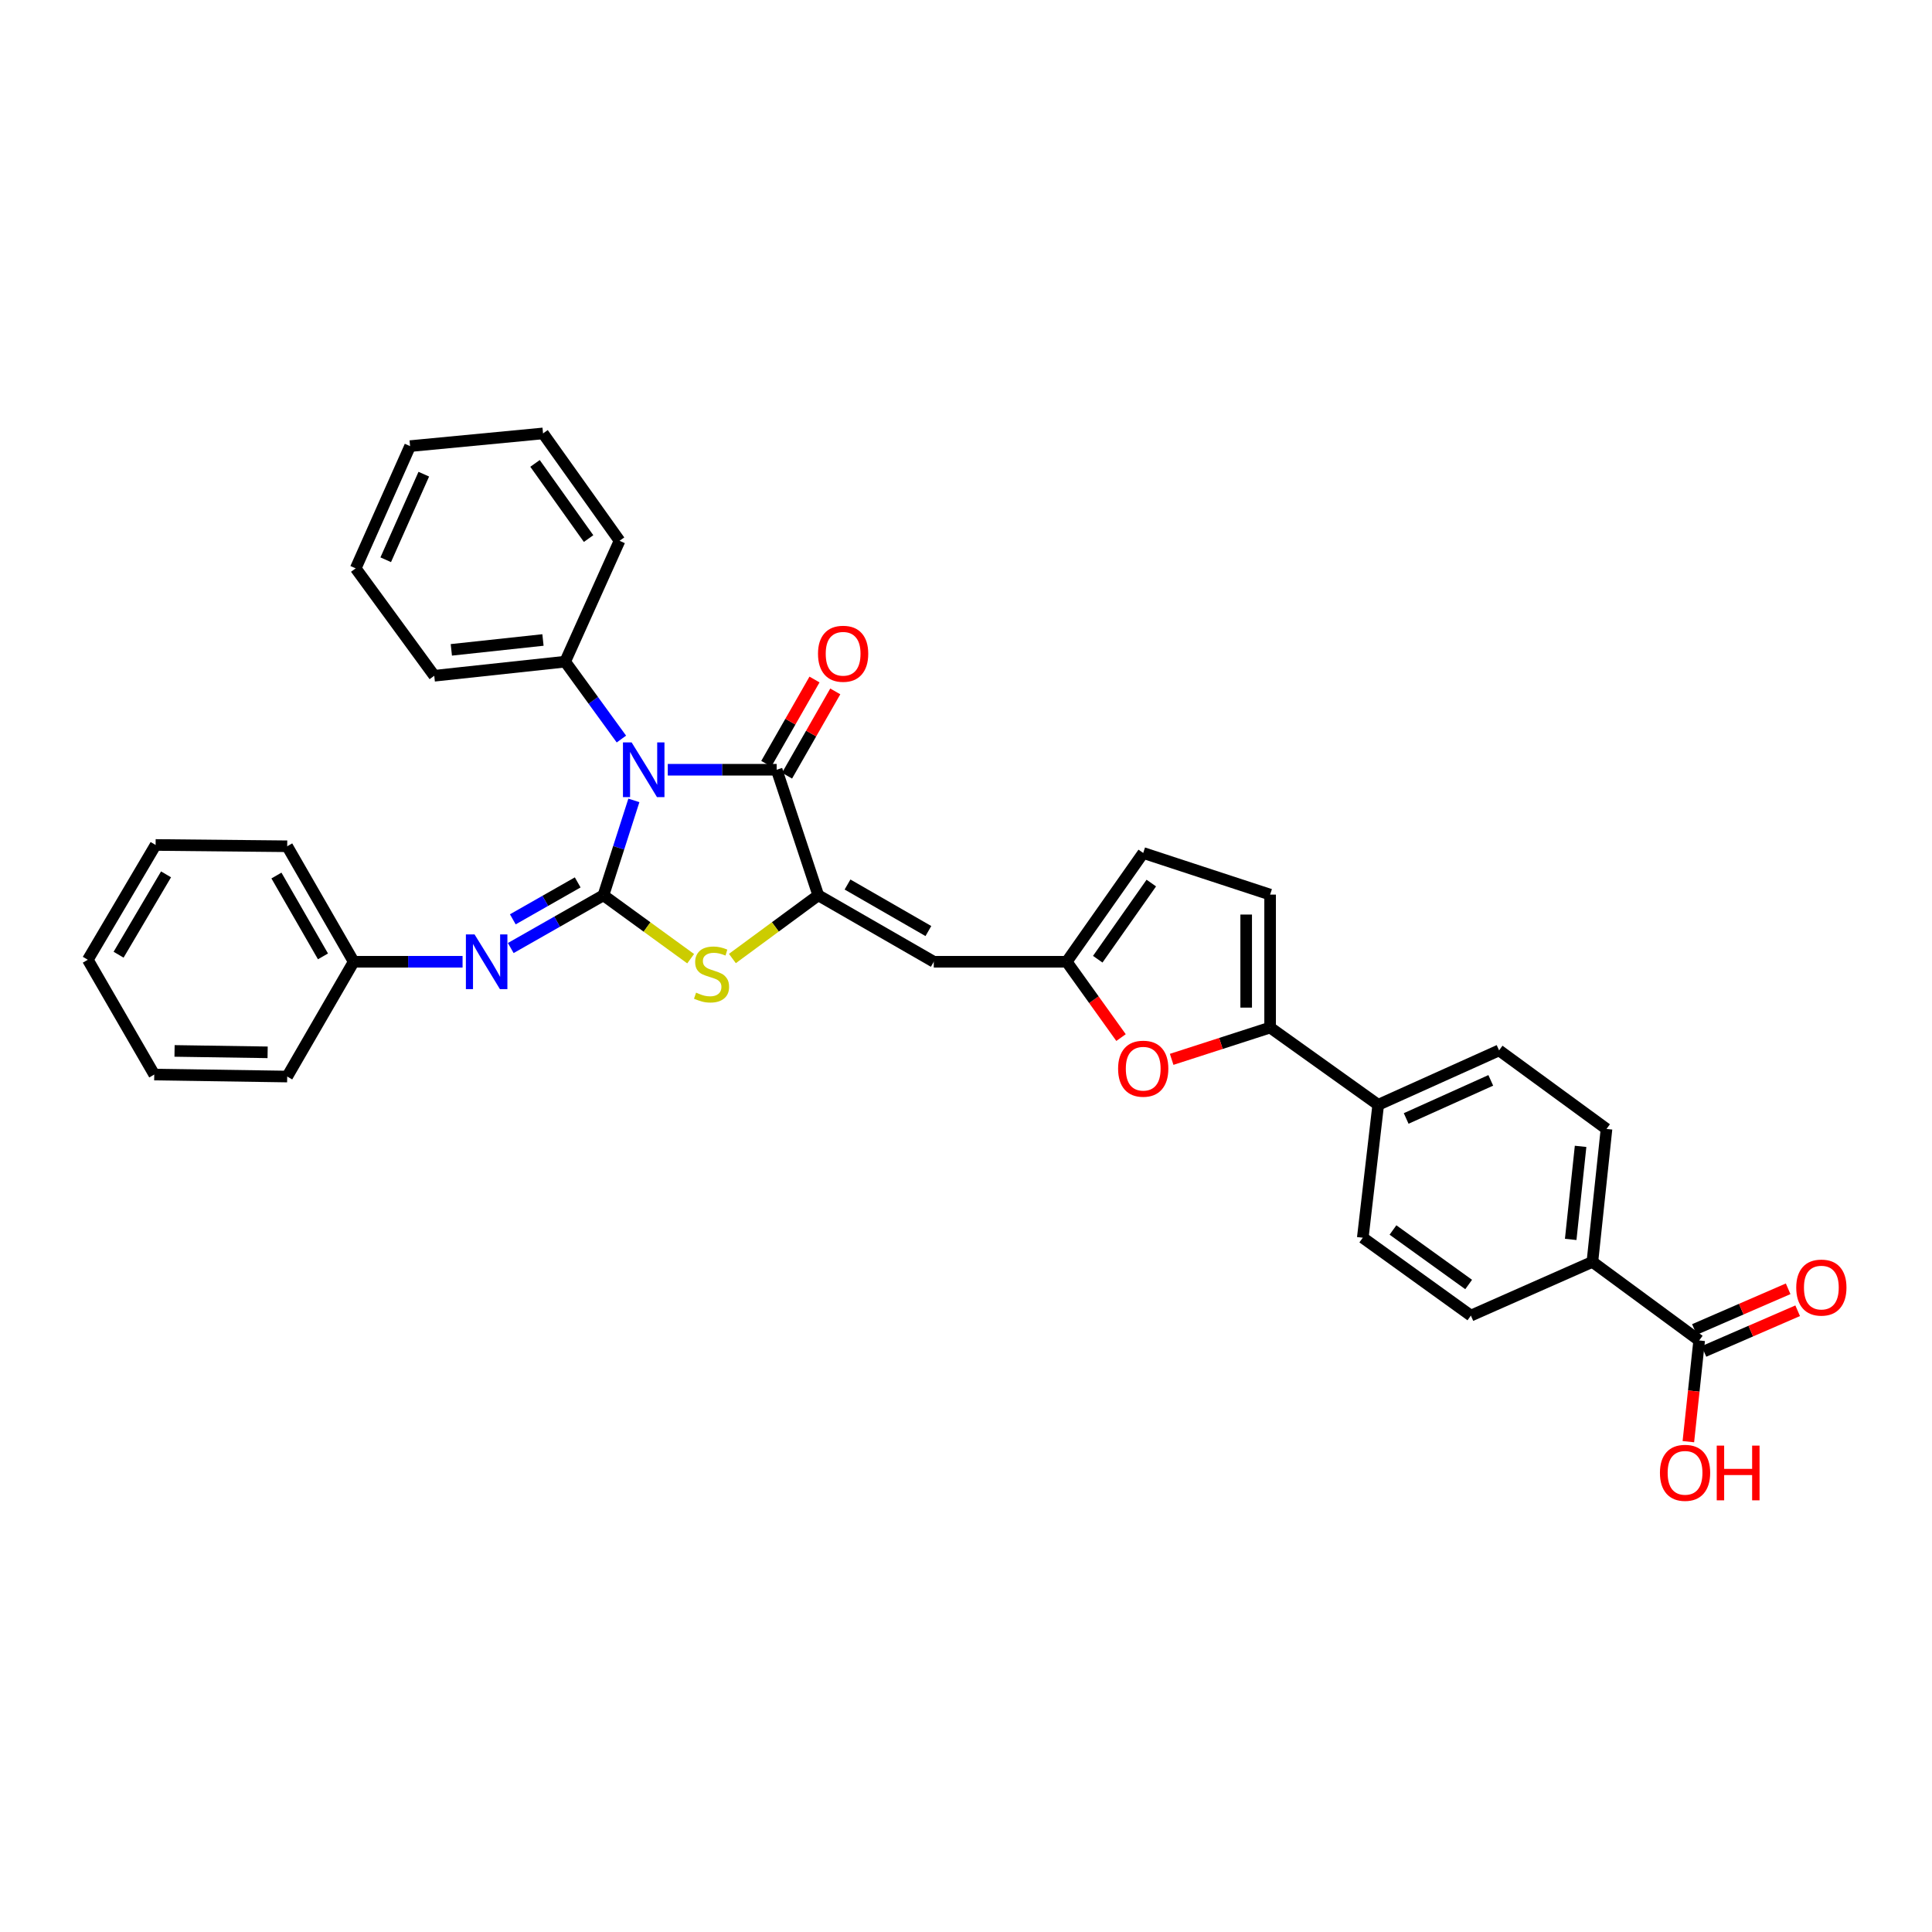 <?xml version='1.0' encoding='iso-8859-1'?>
<svg version='1.1' baseProfile='full'
              xmlns='http://www.w3.org/2000/svg'
                      xmlns:rdkit='http://www.rdkit.org/xml'
                      xmlns:xlink='http://www.w3.org/1999/xlink'
                  xml:space='preserve'
width='1000px' height='1000px' viewBox='0 0 1000 1000'>
<!-- END OF HEADER -->
<rect style='opacity:1.0;fill:#FFFFFF;stroke:none' width='1000' height='1000' x='0' y='0'> </rect>
<path class='bond-0' d='M 328.093,414.283 L 320.216,438.841' style='fill:none;fill-rule:evenodd;stroke:#0000FF;stroke-width:6px;stroke-linecap:butt;stroke-linejoin:miter;stroke-opacity:1' />
<path class='bond-0' d='M 320.216,438.841 L 312.339,463.399' style='fill:none;fill-rule:evenodd;stroke:#000000;stroke-width:6px;stroke-linecap:butt;stroke-linejoin:miter;stroke-opacity:1' />
<path class='bond-2' d='M 345.643,398.417 L 373.82,398.417' style='fill:none;fill-rule:evenodd;stroke:#0000FF;stroke-width:6px;stroke-linecap:butt;stroke-linejoin:miter;stroke-opacity:1' />
<path class='bond-2' d='M 373.82,398.417 L 401.997,398.417' style='fill:none;fill-rule:evenodd;stroke:#000000;stroke-width:6px;stroke-linecap:butt;stroke-linejoin:miter;stroke-opacity:1' />
<path class='bond-12' d='M 321.635,382.528 L 307.081,362.503' style='fill:none;fill-rule:evenodd;stroke:#0000FF;stroke-width:6px;stroke-linecap:butt;stroke-linejoin:miter;stroke-opacity:1' />
<path class='bond-12' d='M 307.081,362.503 L 292.527,342.478' style='fill:none;fill-rule:evenodd;stroke:#000000;stroke-width:6px;stroke-linecap:butt;stroke-linejoin:miter;stroke-opacity:1' />
<path class='bond-3' d='M 312.339,463.399 L 334.91,479.808' style='fill:none;fill-rule:evenodd;stroke:#000000;stroke-width:6px;stroke-linecap:butt;stroke-linejoin:miter;stroke-opacity:1' />
<path class='bond-3' d='M 334.91,479.808 L 357.482,496.217' style='fill:none;fill-rule:evenodd;stroke:#CCCC00;stroke-width:6px;stroke-linecap:butt;stroke-linejoin:miter;stroke-opacity:1' />
<path class='bond-5' d='M 312.339,463.399 L 288.351,477.051' style='fill:none;fill-rule:evenodd;stroke:#000000;stroke-width:6px;stroke-linecap:butt;stroke-linejoin:miter;stroke-opacity:1' />
<path class='bond-5' d='M 288.351,477.051 L 264.364,490.704' style='fill:none;fill-rule:evenodd;stroke:#0000FF;stroke-width:6px;stroke-linecap:butt;stroke-linejoin:miter;stroke-opacity:1' />
<path class='bond-5' d='M 299.015,456.73 L 282.224,466.286' style='fill:none;fill-rule:evenodd;stroke:#000000;stroke-width:6px;stroke-linecap:butt;stroke-linejoin:miter;stroke-opacity:1' />
<path class='bond-5' d='M 282.224,466.286 L 265.433,475.843' style='fill:none;fill-rule:evenodd;stroke:#0000FF;stroke-width:6px;stroke-linecap:butt;stroke-linejoin:miter;stroke-opacity:1' />
<path class='bond-1' d='M 423.529,463.399 L 401.997,398.417' style='fill:none;fill-rule:evenodd;stroke:#000000;stroke-width:6px;stroke-linecap:butt;stroke-linejoin:miter;stroke-opacity:1' />
<path class='bond-4' d='M 423.529,463.399 L 483.322,497.806' style='fill:none;fill-rule:evenodd;stroke:#000000;stroke-width:6px;stroke-linecap:butt;stroke-linejoin:miter;stroke-opacity:1' />
<path class='bond-4' d='M 438.676,457.824 L 480.531,481.909' style='fill:none;fill-rule:evenodd;stroke:#000000;stroke-width:6px;stroke-linecap:butt;stroke-linejoin:miter;stroke-opacity:1' />
<path class='bond-33' d='M 423.529,463.399 L 401.308,479.762' style='fill:none;fill-rule:evenodd;stroke:#000000;stroke-width:6px;stroke-linecap:butt;stroke-linejoin:miter;stroke-opacity:1' />
<path class='bond-33' d='M 401.308,479.762 L 379.087,496.126' style='fill:none;fill-rule:evenodd;stroke:#CCCC00;stroke-width:6px;stroke-linecap:butt;stroke-linejoin:miter;stroke-opacity:1' />
<path class='bond-14' d='M 407.373,401.493 L 419.854,379.681' style='fill:none;fill-rule:evenodd;stroke:#000000;stroke-width:6px;stroke-linecap:butt;stroke-linejoin:miter;stroke-opacity:1' />
<path class='bond-14' d='M 419.854,379.681 L 432.336,357.868' style='fill:none;fill-rule:evenodd;stroke:#FF0000;stroke-width:6px;stroke-linecap:butt;stroke-linejoin:miter;stroke-opacity:1' />
<path class='bond-14' d='M 396.622,395.341 L 409.103,373.529' style='fill:none;fill-rule:evenodd;stroke:#000000;stroke-width:6px;stroke-linecap:butt;stroke-linejoin:miter;stroke-opacity:1' />
<path class='bond-14' d='M 409.103,373.529 L 421.585,351.716' style='fill:none;fill-rule:evenodd;stroke:#FF0000;stroke-width:6px;stroke-linecap:butt;stroke-linejoin:miter;stroke-opacity:1' />
<path class='bond-8' d='M 483.322,497.806 L 552.123,497.806' style='fill:none;fill-rule:evenodd;stroke:#000000;stroke-width:6px;stroke-linecap:butt;stroke-linejoin:miter;stroke-opacity:1' />
<path class='bond-21' d='M 239.424,497.806 L 211.247,497.806' style='fill:none;fill-rule:evenodd;stroke:#0000FF;stroke-width:6px;stroke-linecap:butt;stroke-linejoin:miter;stroke-opacity:1' />
<path class='bond-21' d='M 211.247,497.806 L 183.07,497.806' style='fill:none;fill-rule:evenodd;stroke:#000000;stroke-width:6px;stroke-linecap:butt;stroke-linejoin:miter;stroke-opacity:1' />
<path class='bond-6' d='M 657.41,531.863 L 631.931,540.09' style='fill:none;fill-rule:evenodd;stroke:#000000;stroke-width:6px;stroke-linecap:butt;stroke-linejoin:miter;stroke-opacity:1' />
<path class='bond-6' d='M 631.931,540.09 L 606.452,548.317' style='fill:none;fill-rule:evenodd;stroke:#FF0000;stroke-width:6px;stroke-linecap:butt;stroke-linejoin:miter;stroke-opacity:1' />
<path class='bond-13' d='M 657.41,531.863 L 713.363,571.844' style='fill:none;fill-rule:evenodd;stroke:#000000;stroke-width:6px;stroke-linecap:butt;stroke-linejoin:miter;stroke-opacity:1' />
<path class='bond-35' d='M 657.41,531.863 L 657.41,463.048' style='fill:none;fill-rule:evenodd;stroke:#000000;stroke-width:6px;stroke-linecap:butt;stroke-linejoin:miter;stroke-opacity:1' />
<path class='bond-35' d='M 645.023,521.54 L 645.023,473.37' style='fill:none;fill-rule:evenodd;stroke:#000000;stroke-width:6px;stroke-linecap:butt;stroke-linejoin:miter;stroke-opacity:1' />
<path class='bond-7' d='M 580.246,537.052 L 566.185,517.429' style='fill:none;fill-rule:evenodd;stroke:#FF0000;stroke-width:6px;stroke-linecap:butt;stroke-linejoin:miter;stroke-opacity:1' />
<path class='bond-7' d='M 566.185,517.429 L 552.123,497.806' style='fill:none;fill-rule:evenodd;stroke:#000000;stroke-width:6px;stroke-linecap:butt;stroke-linejoin:miter;stroke-opacity:1' />
<path class='bond-11' d='M 552.123,497.806 L 591.726,441.502' style='fill:none;fill-rule:evenodd;stroke:#000000;stroke-width:6px;stroke-linecap:butt;stroke-linejoin:miter;stroke-opacity:1' />
<path class='bond-11' d='M 568.195,496.487 L 595.917,457.074' style='fill:none;fill-rule:evenodd;stroke:#000000;stroke-width:6px;stroke-linecap:butt;stroke-linejoin:miter;stroke-opacity:1' />
<path class='bond-9' d='M 657.41,463.048 L 591.726,441.502' style='fill:none;fill-rule:evenodd;stroke:#000000;stroke-width:6px;stroke-linecap:butt;stroke-linejoin:miter;stroke-opacity:1' />
<path class='bond-10' d='M 879.489,693.818 L 824.217,653.149' style='fill:none;fill-rule:evenodd;stroke:#000000;stroke-width:6px;stroke-linecap:butt;stroke-linejoin:miter;stroke-opacity:1' />
<path class='bond-16' d='M 881.955,699.499 L 906.213,688.97' style='fill:none;fill-rule:evenodd;stroke:#000000;stroke-width:6px;stroke-linecap:butt;stroke-linejoin:miter;stroke-opacity:1' />
<path class='bond-16' d='M 906.213,688.97 L 930.472,678.44' style='fill:none;fill-rule:evenodd;stroke:#FF0000;stroke-width:6px;stroke-linecap:butt;stroke-linejoin:miter;stroke-opacity:1' />
<path class='bond-16' d='M 877.023,688.137 L 901.281,677.607' style='fill:none;fill-rule:evenodd;stroke:#000000;stroke-width:6px;stroke-linecap:butt;stroke-linejoin:miter;stroke-opacity:1' />
<path class='bond-16' d='M 901.281,677.607 L 925.54,667.078' style='fill:none;fill-rule:evenodd;stroke:#FF0000;stroke-width:6px;stroke-linecap:butt;stroke-linejoin:miter;stroke-opacity:1' />
<path class='bond-22' d='M 879.489,693.818 L 876.691,720.012' style='fill:none;fill-rule:evenodd;stroke:#000000;stroke-width:6px;stroke-linecap:butt;stroke-linejoin:miter;stroke-opacity:1' />
<path class='bond-22' d='M 876.691,720.012 L 873.894,746.207' style='fill:none;fill-rule:evenodd;stroke:#FF0000;stroke-width:6px;stroke-linecap:butt;stroke-linejoin:miter;stroke-opacity:1' />
<path class='bond-23' d='M 292.527,342.478 L 224.772,349.772' style='fill:none;fill-rule:evenodd;stroke:#000000;stroke-width:6px;stroke-linecap:butt;stroke-linejoin:miter;stroke-opacity:1' />
<path class='bond-23' d='M 281.038,331.256 L 233.609,336.362' style='fill:none;fill-rule:evenodd;stroke:#000000;stroke-width:6px;stroke-linecap:butt;stroke-linejoin:miter;stroke-opacity:1' />
<path class='bond-24' d='M 292.527,342.478 L 320.679,279.911' style='fill:none;fill-rule:evenodd;stroke:#000000;stroke-width:6px;stroke-linecap:butt;stroke-linejoin:miter;stroke-opacity:1' />
<path class='bond-17' d='M 713.363,571.844 L 705.374,640.645' style='fill:none;fill-rule:evenodd;stroke:#000000;stroke-width:6px;stroke-linecap:butt;stroke-linejoin:miter;stroke-opacity:1' />
<path class='bond-18' d='M 713.363,571.844 L 775.922,543.678' style='fill:none;fill-rule:evenodd;stroke:#000000;stroke-width:6px;stroke-linecap:butt;stroke-linejoin:miter;stroke-opacity:1' />
<path class='bond-18' d='M 727.832,578.914 L 771.624,559.198' style='fill:none;fill-rule:evenodd;stroke:#000000;stroke-width:6px;stroke-linecap:butt;stroke-linejoin:miter;stroke-opacity:1' />
<path class='bond-15' d='M 824.217,653.149 L 831.525,584.341' style='fill:none;fill-rule:evenodd;stroke:#000000;stroke-width:6px;stroke-linecap:butt;stroke-linejoin:miter;stroke-opacity:1' />
<path class='bond-15' d='M 812.995,641.519 L 818.111,593.354' style='fill:none;fill-rule:evenodd;stroke:#000000;stroke-width:6px;stroke-linecap:butt;stroke-linejoin:miter;stroke-opacity:1' />
<path class='bond-37' d='M 824.217,653.149 L 761.327,680.95' style='fill:none;fill-rule:evenodd;stroke:#000000;stroke-width:6px;stroke-linecap:butt;stroke-linejoin:miter;stroke-opacity:1' />
<path class='bond-19' d='M 705.374,640.645 L 761.327,680.95' style='fill:none;fill-rule:evenodd;stroke:#000000;stroke-width:6px;stroke-linecap:butt;stroke-linejoin:miter;stroke-opacity:1' />
<path class='bond-19' d='M 721.006,636.64 L 760.174,664.853' style='fill:none;fill-rule:evenodd;stroke:#000000;stroke-width:6px;stroke-linecap:butt;stroke-linejoin:miter;stroke-opacity:1' />
<path class='bond-20' d='M 775.922,543.678 L 831.525,584.341' style='fill:none;fill-rule:evenodd;stroke:#000000;stroke-width:6px;stroke-linecap:butt;stroke-linejoin:miter;stroke-opacity:1' />
<path class='bond-25' d='M 183.07,497.806 L 148.656,438.027' style='fill:none;fill-rule:evenodd;stroke:#000000;stroke-width:6px;stroke-linecap:butt;stroke-linejoin:miter;stroke-opacity:1' />
<path class='bond-25' d='M 167.173,495.019 L 143.083,453.174' style='fill:none;fill-rule:evenodd;stroke:#000000;stroke-width:6px;stroke-linecap:butt;stroke-linejoin:miter;stroke-opacity:1' />
<path class='bond-26' d='M 183.07,497.806 L 148.656,557.221' style='fill:none;fill-rule:evenodd;stroke:#000000;stroke-width:6px;stroke-linecap:butt;stroke-linejoin:miter;stroke-opacity:1' />
<path class='bond-27' d='M 224.772,349.772 L 184.109,294.184' style='fill:none;fill-rule:evenodd;stroke:#000000;stroke-width:6px;stroke-linecap:butt;stroke-linejoin:miter;stroke-opacity:1' />
<path class='bond-28' d='M 320.679,279.911 L 281.076,224.337' style='fill:none;fill-rule:evenodd;stroke:#000000;stroke-width:6px;stroke-linecap:butt;stroke-linejoin:miter;stroke-opacity:1' />
<path class='bond-28' d='M 304.651,278.764 L 276.929,239.861' style='fill:none;fill-rule:evenodd;stroke:#000000;stroke-width:6px;stroke-linecap:butt;stroke-linejoin:miter;stroke-opacity:1' />
<path class='bond-29' d='M 148.656,438.027 L 80.543,437.353' style='fill:none;fill-rule:evenodd;stroke:#000000;stroke-width:6px;stroke-linecap:butt;stroke-linejoin:miter;stroke-opacity:1' />
<path class='bond-30' d='M 148.656,557.221 L 79.841,556.189' style='fill:none;fill-rule:evenodd;stroke:#000000;stroke-width:6px;stroke-linecap:butt;stroke-linejoin:miter;stroke-opacity:1' />
<path class='bond-30' d='M 138.52,544.681 L 90.349,543.958' style='fill:none;fill-rule:evenodd;stroke:#000000;stroke-width:6px;stroke-linecap:butt;stroke-linejoin:miter;stroke-opacity:1' />
<path class='bond-34' d='M 184.109,294.184 L 212.261,230.909' style='fill:none;fill-rule:evenodd;stroke:#000000;stroke-width:6px;stroke-linecap:butt;stroke-linejoin:miter;stroke-opacity:1' />
<path class='bond-34' d='M 199.649,289.727 L 219.356,245.435' style='fill:none;fill-rule:evenodd;stroke:#000000;stroke-width:6px;stroke-linecap:butt;stroke-linejoin:miter;stroke-opacity:1' />
<path class='bond-32' d='M 281.076,224.337 L 212.261,230.909' style='fill:none;fill-rule:evenodd;stroke:#000000;stroke-width:6px;stroke-linecap:butt;stroke-linejoin:miter;stroke-opacity:1' />
<path class='bond-36' d='M 80.543,437.353 L 45.455,496.767' style='fill:none;fill-rule:evenodd;stroke:#000000;stroke-width:6px;stroke-linecap:butt;stroke-linejoin:miter;stroke-opacity:1' />
<path class='bond-36' d='M 85.945,452.564 L 61.383,494.154' style='fill:none;fill-rule:evenodd;stroke:#000000;stroke-width:6px;stroke-linecap:butt;stroke-linejoin:miter;stroke-opacity:1' />
<path class='bond-31' d='M 79.841,556.189 L 45.455,496.767' style='fill:none;fill-rule:evenodd;stroke:#000000;stroke-width:6px;stroke-linecap:butt;stroke-linejoin:miter;stroke-opacity:1' />
<path  class='atom-0' d='M 326.923 384.257
L 336.203 399.257
Q 337.123 400.737, 338.603 403.417
Q 340.083 406.097, 340.163 406.257
L 340.163 384.257
L 343.923 384.257
L 343.923 412.577
L 340.043 412.577
L 330.083 396.177
Q 328.923 394.257, 327.683 392.057
Q 326.483 389.857, 326.123 389.177
L 326.123 412.577
L 322.443 412.577
L 322.443 384.257
L 326.923 384.257
' fill='#0000FF'/>
<path  class='atom-4' d='M 360.292 513.795
Q 360.612 513.915, 361.932 514.475
Q 363.252 515.035, 364.692 515.395
Q 366.172 515.715, 367.612 515.715
Q 370.292 515.715, 371.852 514.435
Q 373.412 513.115, 373.412 510.835
Q 373.412 509.275, 372.612 508.315
Q 371.852 507.355, 370.652 506.835
Q 369.452 506.315, 367.452 505.715
Q 364.932 504.955, 363.412 504.235
Q 361.932 503.515, 360.852 501.995
Q 359.812 500.475, 359.812 497.915
Q 359.812 494.355, 362.212 492.155
Q 364.652 489.955, 369.452 489.955
Q 372.732 489.955, 376.452 491.515
L 375.532 494.595
Q 372.132 493.195, 369.572 493.195
Q 366.812 493.195, 365.292 494.355
Q 363.772 495.475, 363.812 497.435
Q 363.812 498.955, 364.572 499.875
Q 365.372 500.795, 366.492 501.315
Q 367.652 501.835, 369.572 502.435
Q 372.132 503.235, 373.652 504.035
Q 375.172 504.835, 376.252 506.475
Q 377.372 508.075, 377.372 510.835
Q 377.372 514.755, 374.732 516.875
Q 372.132 518.955, 367.772 518.955
Q 365.252 518.955, 363.332 518.395
Q 361.452 517.875, 359.212 516.955
L 360.292 513.795
' fill='#CCCC00'/>
<path  class='atom-6' d='M 245.625 483.646
L 254.905 498.646
Q 255.825 500.126, 257.305 502.806
Q 258.785 505.486, 258.865 505.646
L 258.865 483.646
L 262.625 483.646
L 262.625 511.966
L 258.745 511.966
L 248.785 495.566
Q 247.625 493.646, 246.385 491.446
Q 245.185 489.246, 244.825 488.566
L 244.825 511.966
L 241.145 511.966
L 241.145 483.646
L 245.625 483.646
' fill='#0000FF'/>
<path  class='atom-8' d='M 578.726 553.151
Q 578.726 546.351, 582.086 542.551
Q 585.446 538.751, 591.726 538.751
Q 598.006 538.751, 601.366 542.551
Q 604.726 546.351, 604.726 553.151
Q 604.726 560.031, 601.326 563.951
Q 597.926 567.831, 591.726 567.831
Q 585.486 567.831, 582.086 563.951
Q 578.726 560.071, 578.726 553.151
M 591.726 564.631
Q 596.046 564.631, 598.366 561.751
Q 600.726 558.831, 600.726 553.151
Q 600.726 547.591, 598.366 544.791
Q 596.046 541.951, 591.726 541.951
Q 587.406 541.951, 585.046 544.751
Q 582.726 547.551, 582.726 553.151
Q 582.726 558.871, 585.046 561.751
Q 587.406 564.631, 591.726 564.631
' fill='#FF0000'/>
<path  class='atom-15' d='M 423.398 338.381
Q 423.398 331.581, 426.758 327.781
Q 430.118 323.981, 436.398 323.981
Q 442.678 323.981, 446.038 327.781
Q 449.398 331.581, 449.398 338.381
Q 449.398 345.261, 445.998 349.181
Q 442.598 353.061, 436.398 353.061
Q 430.158 353.061, 426.758 349.181
Q 423.398 345.301, 423.398 338.381
M 436.398 349.861
Q 440.718 349.861, 443.038 346.981
Q 445.398 344.061, 445.398 338.381
Q 445.398 332.821, 443.038 330.021
Q 440.718 327.181, 436.398 327.181
Q 432.078 327.181, 429.718 329.981
Q 427.398 332.781, 427.398 338.381
Q 427.398 344.101, 429.718 346.981
Q 432.078 349.861, 436.398 349.861
' fill='#FF0000'/>
<path  class='atom-17' d='M 929.729 666.448
Q 929.729 659.648, 933.089 655.848
Q 936.449 652.048, 942.729 652.048
Q 949.009 652.048, 952.369 655.848
Q 955.729 659.648, 955.729 666.448
Q 955.729 673.328, 952.329 677.248
Q 948.929 681.128, 942.729 681.128
Q 936.489 681.128, 933.089 677.248
Q 929.729 673.368, 929.729 666.448
M 942.729 677.928
Q 947.049 677.928, 949.369 675.048
Q 951.729 672.128, 951.729 666.448
Q 951.729 660.888, 949.369 658.088
Q 947.049 655.248, 942.729 655.248
Q 938.409 655.248, 936.049 658.048
Q 933.729 660.848, 933.729 666.448
Q 933.729 672.168, 936.049 675.048
Q 938.409 677.928, 942.729 677.928
' fill='#FF0000'/>
<path  class='atom-23' d='M 859.18 762.327
Q 859.18 755.527, 862.54 751.727
Q 865.9 747.927, 872.18 747.927
Q 878.46 747.927, 881.82 751.727
Q 885.18 755.527, 885.18 762.327
Q 885.18 769.207, 881.78 773.127
Q 878.38 777.007, 872.18 777.007
Q 865.94 777.007, 862.54 773.127
Q 859.18 769.247, 859.18 762.327
M 872.18 773.807
Q 876.5 773.807, 878.82 770.927
Q 881.18 768.007, 881.18 762.327
Q 881.18 756.767, 878.82 753.967
Q 876.5 751.127, 872.18 751.127
Q 867.86 751.127, 865.5 753.927
Q 863.18 756.727, 863.18 762.327
Q 863.18 768.047, 865.5 770.927
Q 867.86 773.807, 872.18 773.807
' fill='#FF0000'/>
<path  class='atom-23' d='M 888.58 748.247
L 892.42 748.247
L 892.42 760.287
L 906.9 760.287
L 906.9 748.247
L 910.74 748.247
L 910.74 776.567
L 906.9 776.567
L 906.9 763.487
L 892.42 763.487
L 892.42 776.567
L 888.58 776.567
L 888.58 748.247
' fill='#FF0000'/>
</svg>
